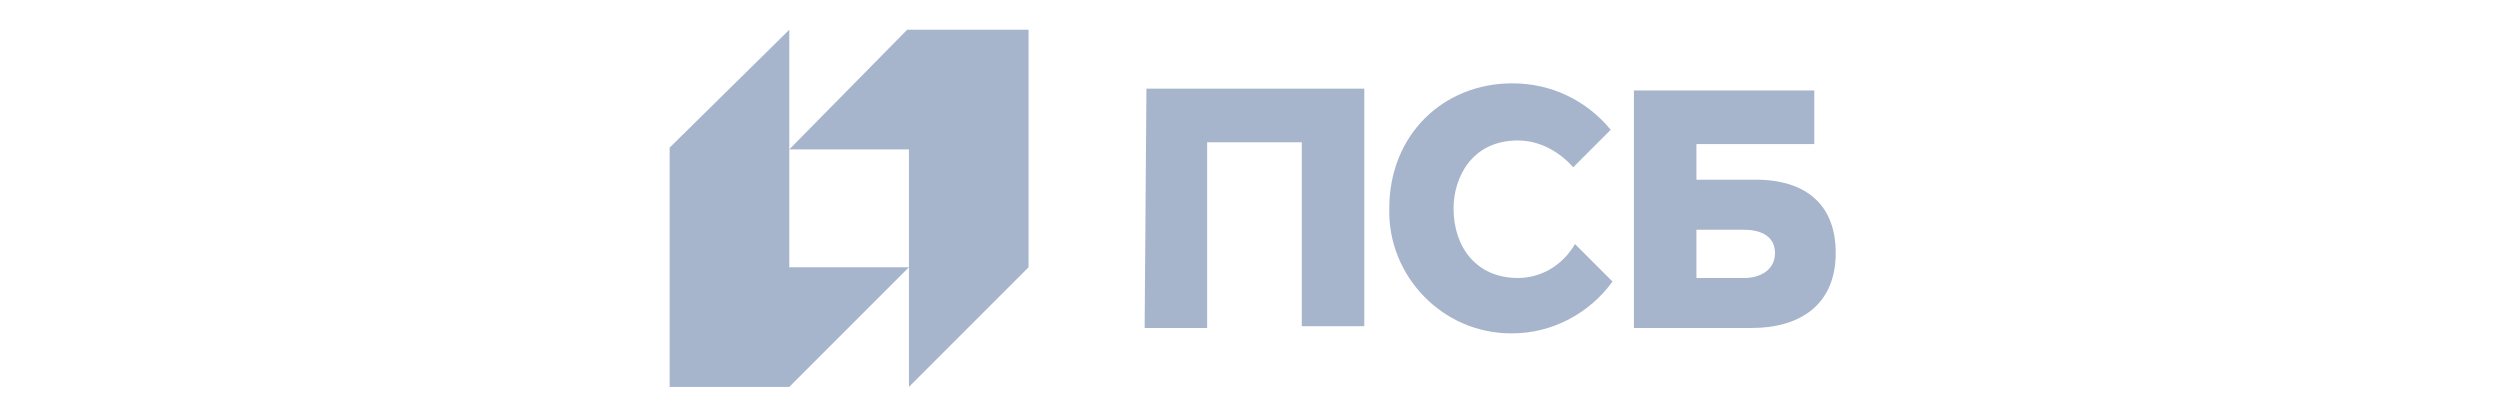 <svg width="168" height="28" viewBox="0 0 168 28" fill="none" xmlns="http://www.w3.org/2000/svg">
<g clip-path="url(#clip0)">
<path fill-rule="evenodd" clip-rule="evenodd" d="M60.96 2L53.04 10.04H61.08V26L69.12 17.96V2H60.96Z" fill="#A6B5CC"/>
<path fill-rule="evenodd" clip-rule="evenodd" d="M53.04 26L61.08 17.96H53.04V2L45 9.92V26H53.04Z" fill="#A6B5CC"/>
<path fill-rule="evenodd" clip-rule="evenodd" d="M102 18.68C99.24 18.68 97.68 16.64 97.68 14C97.68 11.96 98.88 9.44 102 9.44C103.44 9.44 104.76 10.16 105.72 11.24L108.24 8.72C106.56 6.68 104.16 5.6 101.64 5.6C96.96 5.6 93.36 9.08 93.36 14C93.24 18.56 96.96 22.4 101.52 22.4H101.64C104.28 22.4 106.8 21.08 108.36 18.92L105.84 16.4C105 17.84 103.56 18.68 102 18.68ZM117.24 18.68H114V15.44H117.24C118.2 15.44 119.28 15.8 119.28 17C119.28 18.2 118.2 18.68 117.24 18.68ZM117.6 12.08H114V9.68H121.92V6.08H109.8V22.04H117.72C120.96 22.04 123.36 20.48 123.36 17C123.36 13.52 121.08 11.96 117.6 12.08ZM76.92 22.04H81.12V9.56H87.48V21.92H91.68V5.96H77.04L76.92 22.04Z" fill="#A6B5CC"/>
</g>
<defs>
<clipPath id="clip0">
<rect width="78.36" height="24" fill="white" transform="translate(45 2)"/>
</clipPath>
</defs>
</svg>
